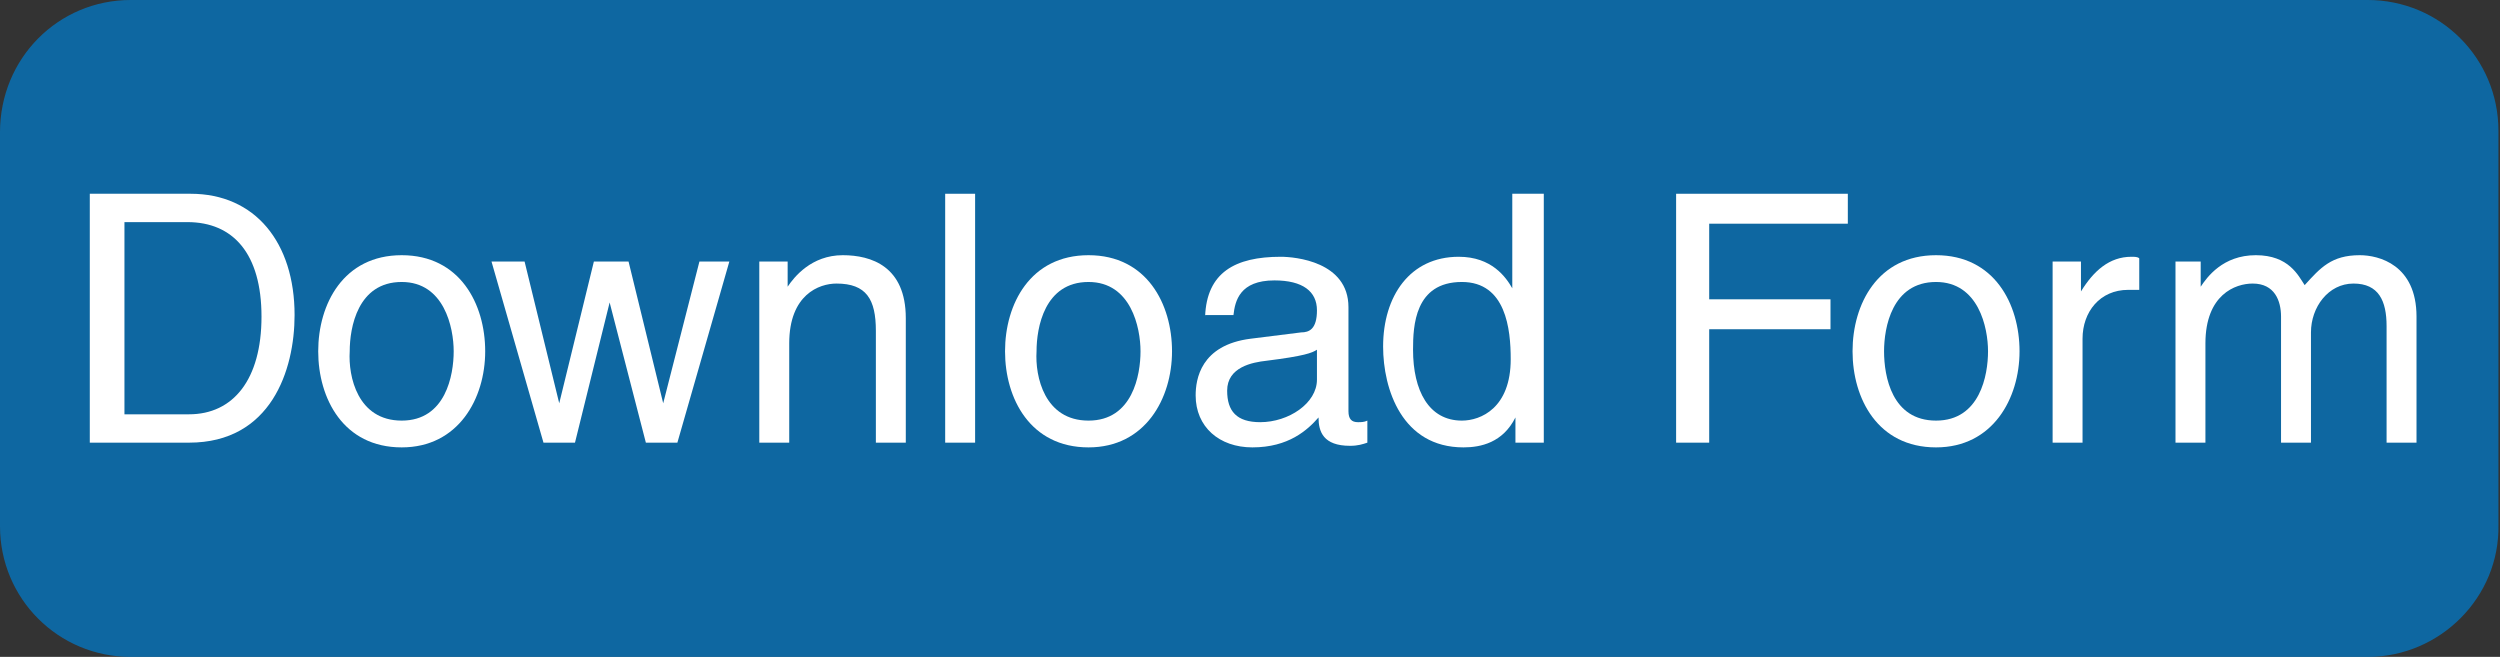 <?xml version="1.0" encoding="utf-8"?>
<!-- Generator: Adobe Illustrator 21.1.0, SVG Export Plug-In . SVG Version: 6.00 Build 0)  -->
<svg version="1.1" xmlns="http://www.w3.org/2000/svg" xmlns:xlink="http://www.w3.org/1999/xlink" x="0px" y="0px"
	 viewBox="0 0 158.7 41.7" style="enable-background:new 0 0 158.7 41.7;" xml:space="preserve">
<rect x="0" y="0" width="158.7" height="41.7" fill="#333333" stroke="none"/>
<style type="text/css">
	.st0{fill:#49505A;}
	.st1{fill:#FFFFFF;}
	.st2{opacity:0.8;fill:#0575BD;}
	.st3{fill:#58AFD0;}
	.st4{opacity:0.9;fill:url(#SVGID_1_);}
	.st5{opacity:0.8;fill:url(#SVGID_2_);}
	.st6{opacity:0.5;fill:url(#SVGID_3_);}
	.st7{fill:url(#SVGID_4_);}
	.st8{opacity:0.3;fill:url(#SVGID_5_);}
	.st9{opacity:0.85;fill:url(#SVGID_6_);}
	.st10{opacity:0.2;fill:url(#SVGID_7_);}
	.st11{opacity:0.2;fill:url(#SVGID_8_);}
	.st12{fill:#5D5F5E;}
</style>
<g id="Raitings">
	<path id="Gray_12_" class="st2" d="M150.3,41.7H8.3c-4.6,0-8.3-3.7-8.3-8.3v-25C0,3.7,3.7,0,8.3,0l142,0c4.6,0,8.3,3.7,8.3,8.3v25
		C158.7,37.9,154.9,41.7,150.3,41.7z"/>
	<g>
		<path class="st1" d="M5.7,12.3h6.4c4.1,0,6.6,3.1,6.6,7.7c0,3.5-1.5,8.1-6.7,8.1H5.7V12.3z M7.8,26.3H12c2.8,0,4.6-2.2,4.6-6.2
			s-1.8-6-4.7-6h-4V26.3z"/>
		<path class="st1" d="M25.5,16.2c3.7,0,5.3,3.1,5.3,6.1s-1.7,6.1-5.3,6.1c-3.7,0-5.3-3.1-5.3-6.1S21.8,16.2,25.5,16.2z M25.5,26.7
			c2.8,0,3.3-2.9,3.3-4.4c0-1.5-0.6-4.4-3.3-4.4c-2.8,0-3.3,2.9-3.3,4.4C22.1,23.9,22.7,26.7,25.5,26.7z"/>
		<path class="st1" d="M36.5,28.1h-2l-3.3-11.5h2.1l2.2,9h0l2.2-9h2.2l2.2,9h0l2.3-9h1.9l-3.3,11.5h-2l-2.3-8.9h0L36.5,28.1z"/>
		<path class="st1" d="M57.5,28.1h-1.9V21c0-2-0.6-3-2.5-3c-1.1,0-3,0.7-3,3.8v6.3h-1.9V16.6H50v1.6h0c0.4-0.6,1.5-2,3.5-2
			c1.8,0,4,0.7,4,4V28.1z"/>
		<path class="st1" d="M61.9,28.1H60V12.3h1.9V28.1z"/>
		<path class="st1" d="M69.1,16.2c3.7,0,5.3,3.1,5.3,6.1s-1.7,6.1-5.3,6.1c-3.7,0-5.3-3.1-5.3-6.1S65.4,16.2,69.1,16.2z M69.1,26.7
			c2.8,0,3.3-2.9,3.3-4.4c0-1.5-0.6-4.4-3.3-4.4c-2.8,0-3.3,2.9-3.3,4.4C65.7,23.9,66.3,26.7,69.1,26.7z"/>
		<path class="st1" d="M76.5,20.1c0.1-2.8,1.9-3.8,4.8-3.8c0.9,0,4.3,0.3,4.3,3.2v6.6c0,0.5,0.2,0.7,0.6,0.7c0.2,0,0.4,0,0.6-0.1
			v1.4c-0.3,0.1-0.6,0.2-1.1,0.2c-1.7,0-2-0.9-2-1.8c-0.7,0.8-1.9,1.9-4.2,1.9c-2.1,0-3.6-1.3-3.6-3.3c0-1,0.3-3.2,3.5-3.6l3.2-0.4
			c0.5,0,1-0.2,1-1.4c0-1.2-0.9-1.9-2.7-1.9c-2.2,0-2.5,1.3-2.6,2.2H76.5z M83.6,22.2c-0.3,0.2-0.8,0.4-3.2,0.7
			c-0.9,0.1-2.5,0.4-2.5,1.9c0,1.3,0.6,2,2.1,2c1.8,0,3.6-1.2,3.6-2.7V22.2z"/>
		<path class="st1" d="M98,28.1h-1.8v-1.6h0c-0.8,1.6-2.2,1.9-3.3,1.9c-3.9,0-5.1-3.7-5.1-6.4c0-3.2,1.7-5.7,4.8-5.7
			c2.1,0,3,1.3,3.4,2l0-0.2v-5.8H98V28.1z M92.8,26.7c1.2,0,3.1-0.8,3.1-3.9c0-1.9-0.3-4.9-3.1-4.9c-3,0-3.1,2.8-3.1,4.3
			C89.7,24.8,90.7,26.7,92.8,26.7z"/>
		<path class="st1" d="M108.5,28.1h-2.1V12.3h10.9v1.9h-8.8V19h7.7v1.9h-7.7V28.1z"/>
		<path class="st1" d="M122.9,16.2c3.7,0,5.3,3.1,5.3,6.1s-1.7,6.1-5.3,6.1c-3.7,0-5.3-3.1-5.3-6.1S119.2,16.2,122.9,16.2z
			 M122.9,26.7c2.8,0,3.3-2.9,3.3-4.4c0-1.5-0.6-4.4-3.3-4.4c-2.8,0-3.3,2.9-3.3,4.4C119.6,23.9,120.1,26.7,122.9,26.7z"/>
		<path class="st1" d="M132.2,28.1h-1.9V16.6h1.8v1.9h0c0.8-1.3,1.8-2.2,3.2-2.2c0.2,0,0.4,0,0.5,0.1v2h-0.7c-1.8,0-2.9,1.4-2.9,3.1
			V28.1z"/>
		<path class="st1" d="M137.9,16.6h1.8v1.6h0c0.4-0.6,1.4-2,3.5-2s2.7,1.3,3.1,1.9c1-1.1,1.7-1.9,3.5-1.9c1.2,0,3.6,0.6,3.6,3.9v8
			h-1.9v-7.4c0-1.6-0.5-2.7-2.1-2.7c-1.6,0-2.7,1.5-2.7,3.1v7h-1.9v-8c0-1-0.4-2.1-1.8-2.1c-1.1,0-3,0.7-3,3.8v6.3h-1.9V16.6z"/>
	</g>
</g>
<g id="Pairings">
</g>
<g id="Hook">
</g>
<g id="New">
</g>
</svg>
